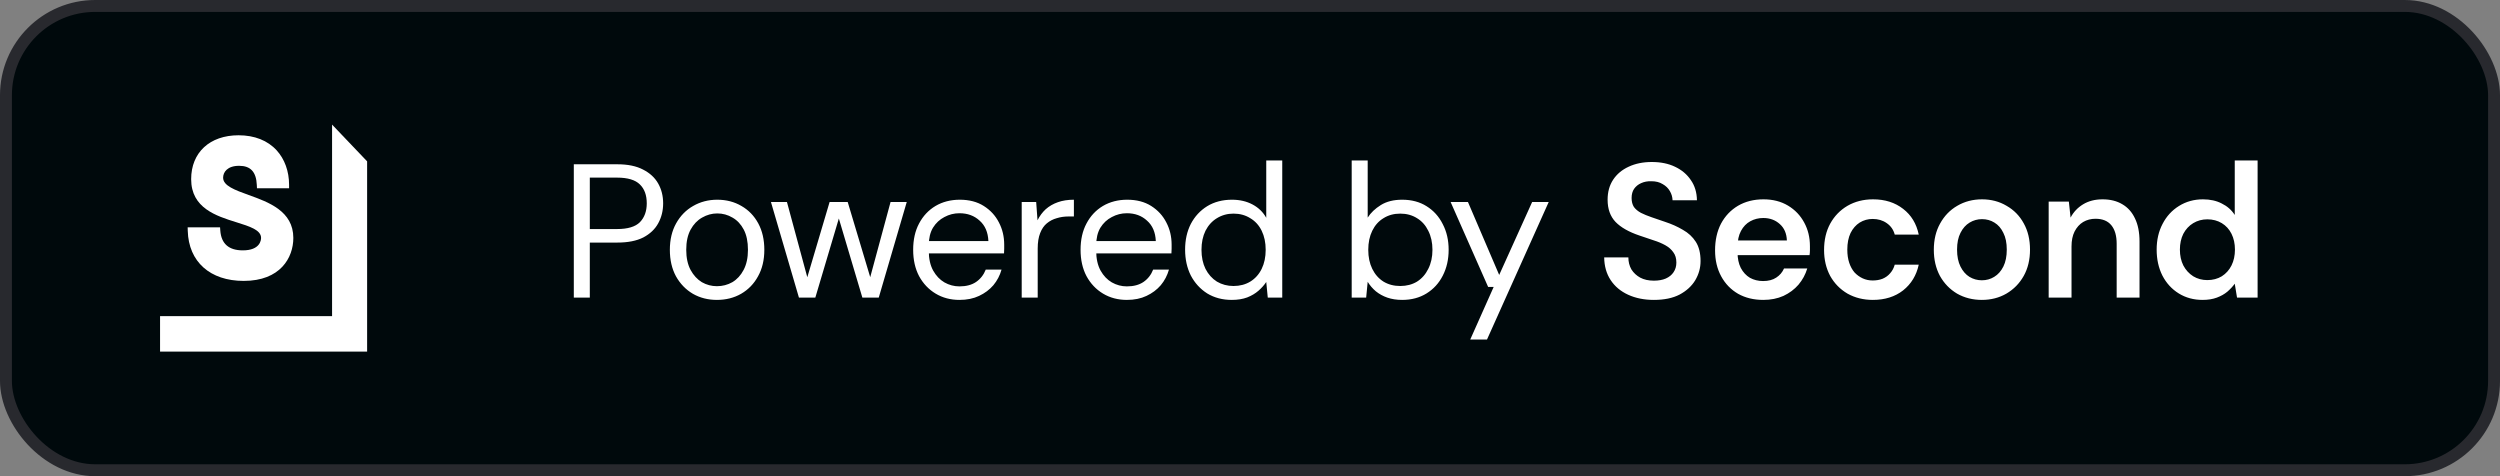 <svg width="210" height="40" viewBox="0 0 210 40" fill="none" xmlns="http://www.w3.org/2000/svg">
<rect x="0" y="0" width="210" height="40" fill="#808080" stroke="none"/>
<g clip-path="url(#clip0_2_258)">
<rect x="0.5" y="0.5" width="209" height="39" rx="7.5" fill="#00090C" stroke="#28292E"/>
<path d="M48.2 25V13.8H51.864C52.739 13.8 53.459 13.949 54.024 14.248C54.589 14.536 55.011 14.925 55.288 15.416C55.565 15.907 55.704 16.461 55.704 17.08C55.704 17.699 55.565 18.259 55.288 18.76C55.021 19.251 54.605 19.645 54.04 19.944C53.475 20.232 52.749 20.376 51.864 20.376H49.544V25H48.2ZM49.544 19.24H51.832C52.728 19.24 53.368 19.048 53.752 18.664C54.136 18.269 54.328 17.741 54.328 17.08C54.328 16.397 54.136 15.869 53.752 15.496C53.368 15.112 52.728 14.92 51.832 14.92H49.544V19.24ZM60.22 25.192C59.473 25.192 58.801 25.021 58.204 24.68C57.607 24.328 57.132 23.837 56.78 23.208C56.439 22.579 56.268 21.837 56.268 20.984C56.268 20.131 56.444 19.389 56.796 18.76C57.148 18.131 57.623 17.645 58.22 17.304C58.828 16.952 59.505 16.776 60.252 16.776C61.009 16.776 61.687 16.952 62.284 17.304C62.881 17.645 63.351 18.131 63.692 18.76C64.033 19.389 64.204 20.131 64.204 20.984C64.204 21.837 64.028 22.579 63.676 23.208C63.335 23.837 62.86 24.328 62.252 24.68C61.655 25.021 60.977 25.192 60.22 25.192ZM60.22 24.04C60.689 24.04 61.121 23.928 61.516 23.704C61.911 23.469 62.225 23.128 62.46 22.68C62.705 22.221 62.828 21.656 62.828 20.984C62.828 20.301 62.711 19.736 62.476 19.288C62.241 18.84 61.927 18.504 61.532 18.28C61.137 18.045 60.711 17.928 60.252 17.928C59.804 17.928 59.377 18.045 58.972 18.28C58.577 18.504 58.257 18.84 58.012 19.288C57.767 19.736 57.644 20.301 57.644 20.984C57.644 21.656 57.767 22.221 58.012 22.68C58.257 23.128 58.572 23.469 58.956 23.704C59.351 23.928 59.772 24.04 60.22 24.04ZM67.111 25L64.759 16.968H66.103L67.943 23.768H67.671L69.687 16.968H71.207L73.239 23.752L72.967 23.768L74.807 16.968H76.167L73.815 25H72.439L70.327 17.896H70.599L68.487 25H67.111ZM80.594 25.192C79.847 25.192 79.18 25.016 78.594 24.664C78.007 24.312 77.543 23.821 77.201 23.192C76.871 22.563 76.706 21.827 76.706 20.984C76.706 20.131 76.871 19.395 77.201 18.776C77.532 18.147 77.991 17.656 78.578 17.304C79.175 16.952 79.858 16.776 80.626 16.776C81.415 16.776 82.087 16.952 82.641 17.304C83.196 17.656 83.618 18.115 83.906 18.68C84.204 19.245 84.353 19.869 84.353 20.552C84.353 20.659 84.353 20.771 84.353 20.888C84.353 21.005 84.348 21.139 84.338 21.288H77.713V20.248H83.025C82.993 19.512 82.748 18.941 82.29 18.536C81.841 18.12 81.276 17.912 80.594 17.912C80.145 17.912 79.724 18.019 79.329 18.232C78.935 18.435 78.615 18.733 78.37 19.128C78.135 19.523 78.017 20.019 78.017 20.616V21.064C78.017 21.725 78.14 22.28 78.385 22.728C78.631 23.165 78.945 23.496 79.329 23.72C79.724 23.944 80.145 24.056 80.594 24.056C81.159 24.056 81.623 23.933 81.986 23.688C82.359 23.432 82.631 23.085 82.802 22.648H84.129C83.991 23.139 83.761 23.576 83.442 23.96C83.121 24.333 82.722 24.632 82.242 24.856C81.772 25.08 81.223 25.192 80.594 25.192ZM85.823 25V16.968H87.039L87.151 18.504C87.332 18.141 87.561 17.832 87.839 17.576C88.127 17.32 88.468 17.123 88.863 16.984C89.257 16.845 89.705 16.776 90.207 16.776V18.184H89.743C89.401 18.184 89.076 18.232 88.767 18.328C88.457 18.413 88.18 18.557 87.935 18.76C87.7 18.952 87.513 19.224 87.375 19.576C87.236 19.928 87.167 20.36 87.167 20.872V25H85.823ZM94.656 25.192C93.909 25.192 93.243 25.016 92.656 24.664C92.069 24.312 91.605 23.821 91.264 23.192C90.933 22.563 90.768 21.827 90.768 20.984C90.768 20.131 90.933 19.395 91.264 18.776C91.595 18.147 92.053 17.656 92.64 17.304C93.237 16.952 93.92 16.776 94.688 16.776C95.477 16.776 96.149 16.952 96.704 17.304C97.259 17.656 97.68 18.115 97.968 18.68C98.267 19.245 98.416 19.869 98.416 20.552C98.416 20.659 98.416 20.771 98.416 20.888C98.416 21.005 98.411 21.139 98.4 21.288H91.776V20.248H97.088C97.056 19.512 96.811 18.941 96.352 18.536C95.904 18.12 95.339 17.912 94.656 17.912C94.208 17.912 93.787 18.019 93.392 18.232C92.997 18.435 92.677 18.733 92.432 19.128C92.197 19.523 92.08 20.019 92.08 20.616V21.064C92.08 21.725 92.203 22.28 92.448 22.728C92.693 23.165 93.008 23.496 93.392 23.72C93.787 23.944 94.208 24.056 94.656 24.056C95.221 24.056 95.685 23.933 96.048 23.688C96.421 23.432 96.693 23.085 96.864 22.648H98.192C98.053 23.139 97.824 23.576 97.504 23.96C97.184 24.333 96.784 24.632 96.304 24.856C95.835 25.08 95.285 25.192 94.656 25.192ZM103.469 25.192C102.691 25.192 102.003 25.011 101.405 24.648C100.819 24.275 100.36 23.773 100.029 23.144C99.709 22.504 99.549 21.779 99.549 20.968C99.549 20.157 99.709 19.437 100.029 18.808C100.36 18.179 100.819 17.683 101.405 17.32C102.003 16.957 102.696 16.776 103.485 16.776C104.136 16.776 104.712 16.909 105.213 17.176C105.715 17.443 106.099 17.816 106.365 18.296V13.48H107.709V25H106.493L106.365 23.688C106.195 23.944 105.976 24.189 105.709 24.424C105.453 24.648 105.139 24.835 104.765 24.984C104.392 25.123 103.96 25.192 103.469 25.192ZM103.613 24.024C104.147 24.024 104.616 23.901 105.021 23.656C105.437 23.4 105.757 23.043 105.981 22.584C106.205 22.125 106.317 21.592 106.317 20.984C106.317 20.376 106.205 19.843 105.981 19.384C105.757 18.925 105.437 18.573 105.021 18.328C104.616 18.072 104.147 17.944 103.613 17.944C103.101 17.944 102.637 18.072 102.221 18.328C101.816 18.573 101.496 18.925 101.261 19.384C101.037 19.843 100.925 20.376 100.925 20.984C100.925 21.592 101.037 22.125 101.261 22.584C101.496 23.043 101.816 23.4 102.221 23.656C102.637 23.901 103.101 24.024 103.613 24.024ZM117.782 25.192C117.323 25.192 116.907 25.128 116.534 25C116.171 24.872 115.851 24.696 115.574 24.472C115.296 24.237 115.067 23.971 114.886 23.672L114.758 25H113.542V13.48H114.886V18.28C115.142 17.875 115.51 17.523 115.99 17.224C116.47 16.925 117.067 16.776 117.782 16.776C118.571 16.776 119.254 16.957 119.83 17.32C120.416 17.683 120.87 18.184 121.19 18.824C121.52 19.453 121.686 20.173 121.686 20.984C121.686 21.795 121.52 22.52 121.19 23.16C120.87 23.789 120.416 24.285 119.83 24.648C119.243 25.011 118.56 25.192 117.782 25.192ZM117.622 24.024C118.155 24.024 118.624 23.901 119.03 23.656C119.435 23.4 119.75 23.043 119.974 22.584C120.208 22.125 120.326 21.592 120.326 20.984C120.326 20.376 120.208 19.843 119.974 19.384C119.75 18.925 119.435 18.573 119.03 18.328C118.624 18.072 118.155 17.944 117.622 17.944C117.088 17.944 116.619 18.072 116.214 18.328C115.808 18.573 115.494 18.925 115.27 19.384C115.046 19.843 114.934 20.376 114.934 20.984C114.934 21.592 115.046 22.125 115.27 22.584C115.494 23.043 115.808 23.4 116.214 23.656C116.619 23.901 117.088 24.024 117.622 24.024ZM123.5 28.52L125.468 24.104H125.004L121.852 16.968H123.308L125.932 23.096L128.7 16.968H130.092L124.908 28.52H123.5ZM138.927 25.192C138.117 25.192 137.397 25.048 136.767 24.76C136.138 24.472 135.647 24.061 135.295 23.528C134.943 22.995 134.762 22.36 134.751 21.624H136.783C136.783 21.997 136.869 22.333 137.039 22.632C137.221 22.92 137.466 23.149 137.775 23.32C138.095 23.491 138.479 23.576 138.927 23.576C139.311 23.576 139.642 23.517 139.919 23.4C140.207 23.272 140.426 23.096 140.575 22.872C140.735 22.637 140.815 22.365 140.815 22.056C140.815 21.704 140.73 21.416 140.559 21.192C140.399 20.957 140.175 20.76 139.887 20.6C139.599 20.44 139.269 20.301 138.895 20.184C138.522 20.056 138.127 19.923 137.711 19.784C136.826 19.485 136.159 19.107 135.711 18.648C135.263 18.179 135.039 17.555 135.039 16.776C135.039 16.125 135.194 15.565 135.503 15.096C135.813 14.627 136.245 14.264 136.799 14.008C137.365 13.741 138.015 13.608 138.751 13.608C139.498 13.608 140.149 13.741 140.703 14.008C141.269 14.275 141.711 14.648 142.031 15.128C142.362 15.597 142.533 16.163 142.543 16.824H140.495C140.485 16.547 140.41 16.291 140.271 16.056C140.133 15.811 139.93 15.613 139.663 15.464C139.407 15.304 139.093 15.224 138.719 15.224C138.399 15.213 138.111 15.267 137.855 15.384C137.61 15.491 137.413 15.651 137.263 15.864C137.125 16.067 137.055 16.323 137.055 16.632C137.055 16.931 137.119 17.181 137.247 17.384C137.386 17.576 137.583 17.741 137.839 17.88C138.095 18.008 138.394 18.131 138.735 18.248C139.077 18.365 139.45 18.493 139.855 18.632C140.41 18.813 140.911 19.037 141.359 19.304C141.818 19.56 142.181 19.896 142.447 20.312C142.714 20.728 142.847 21.267 142.847 21.928C142.847 22.504 142.698 23.043 142.399 23.544C142.101 24.035 141.663 24.435 141.087 24.744C140.511 25.043 139.791 25.192 138.927 25.192ZM148.114 25.192C147.314 25.192 146.61 25.021 146.002 24.68C145.394 24.328 144.919 23.837 144.578 23.208C144.236 22.579 144.066 21.853 144.066 21.032C144.066 20.179 144.231 19.432 144.562 18.792C144.903 18.152 145.378 17.651 145.986 17.288C146.604 16.925 147.319 16.744 148.13 16.744C148.919 16.744 149.607 16.92 150.194 17.272C150.78 17.624 151.234 18.099 151.554 18.696C151.874 19.283 152.034 19.944 152.034 20.68C152.034 20.787 152.034 20.904 152.034 21.032C152.034 21.16 152.023 21.293 152.002 21.432H145.442V20.2H150.098C150.076 19.613 149.879 19.155 149.506 18.824C149.132 18.483 148.668 18.312 148.114 18.312C147.719 18.312 147.356 18.403 147.026 18.584C146.695 18.765 146.434 19.037 146.242 19.4C146.05 19.752 145.954 20.2 145.954 20.744V21.208C145.954 21.709 146.044 22.141 146.226 22.504C146.418 22.867 146.674 23.144 146.994 23.336C147.324 23.517 147.692 23.608 148.098 23.608C148.546 23.608 148.914 23.512 149.202 23.32C149.5 23.128 149.719 22.872 149.858 22.552H151.81C151.66 23.053 151.415 23.507 151.074 23.912C150.732 24.307 150.311 24.621 149.81 24.856C149.308 25.08 148.743 25.192 148.114 25.192ZM157.318 25.192C156.529 25.192 155.819 25.016 155.19 24.664C154.571 24.301 154.086 23.805 153.734 23.176C153.393 22.536 153.222 21.811 153.222 21C153.222 20.157 153.393 19.421 153.734 18.792C154.086 18.152 154.571 17.651 155.19 17.288C155.819 16.925 156.534 16.744 157.334 16.744C158.337 16.744 159.179 17.011 159.862 17.544C160.545 18.067 160.982 18.787 161.174 19.704H159.158C159.051 19.299 158.827 18.979 158.486 18.744C158.155 18.509 157.761 18.392 157.302 18.392C156.907 18.392 156.545 18.493 156.214 18.696C155.894 18.899 155.638 19.192 155.446 19.576C155.265 19.96 155.174 20.424 155.174 20.968C155.174 21.384 155.227 21.752 155.334 22.072C155.441 22.392 155.59 22.664 155.782 22.888C155.985 23.101 156.214 23.267 156.47 23.384C156.726 23.501 157.003 23.56 157.302 23.56C157.611 23.56 157.889 23.512 158.134 23.416C158.39 23.309 158.603 23.155 158.774 22.952C158.955 22.749 159.083 22.509 159.158 22.232H161.174C160.982 23.128 160.545 23.848 159.862 24.392C159.179 24.925 158.331 25.192 157.318 25.192ZM166.473 25.192C165.705 25.192 165.011 25.016 164.393 24.664C163.785 24.301 163.305 23.805 162.953 23.176C162.611 22.536 162.441 21.805 162.441 20.984C162.441 20.141 162.617 19.405 162.969 18.776C163.321 18.136 163.801 17.64 164.409 17.288C165.027 16.925 165.721 16.744 166.489 16.744C167.257 16.744 167.945 16.925 168.553 17.288C169.171 17.64 169.651 18.131 169.993 18.76C170.345 19.389 170.521 20.125 170.521 20.968C170.521 21.811 170.345 22.547 169.993 23.176C169.641 23.805 169.155 24.301 168.537 24.664C167.929 25.016 167.241 25.192 166.473 25.192ZM166.473 23.544C166.857 23.544 167.203 23.448 167.513 23.256C167.833 23.064 168.089 22.776 168.281 22.392C168.473 22.008 168.569 21.533 168.569 20.968C168.569 20.403 168.473 19.933 168.281 19.56C168.099 19.176 167.849 18.888 167.529 18.696C167.219 18.504 166.873 18.408 166.489 18.408C166.115 18.408 165.769 18.504 165.449 18.696C165.129 18.888 164.873 19.176 164.681 19.56C164.489 19.933 164.393 20.403 164.393 20.968C164.393 21.533 164.489 22.008 164.681 22.392C164.873 22.776 165.123 23.064 165.433 23.256C165.753 23.448 166.099 23.544 166.473 23.544ZM172.088 25V16.936H173.784L173.928 18.28C174.173 17.811 174.525 17.437 174.984 17.16C175.442 16.883 175.986 16.744 176.616 16.744C177.266 16.744 177.821 16.883 178.28 17.16C178.738 17.427 179.09 17.821 179.336 18.344C179.592 18.867 179.72 19.517 179.72 20.296V25H177.8V20.472C177.8 19.8 177.65 19.283 177.352 18.92C177.053 18.557 176.61 18.376 176.024 18.376C175.64 18.376 175.293 18.467 174.984 18.648C174.685 18.829 174.445 19.096 174.264 19.448C174.093 19.789 174.008 20.205 174.008 20.696V25H172.088ZM185.015 25.192C184.269 25.192 183.602 25.011 183.015 24.648C182.429 24.285 181.97 23.784 181.639 23.144C181.319 22.504 181.159 21.779 181.159 20.968C181.159 20.157 181.325 19.437 181.655 18.808C181.986 18.168 182.445 17.667 183.031 17.304C183.629 16.931 184.301 16.744 185.047 16.744C185.655 16.744 186.183 16.861 186.631 17.096C187.09 17.32 187.453 17.64 187.719 18.056V13.48H189.639V25H187.911L187.719 23.832C187.549 24.067 187.341 24.291 187.095 24.504C186.85 24.707 186.557 24.872 186.215 25C185.874 25.128 185.474 25.192 185.015 25.192ZM185.415 23.528C185.874 23.528 186.279 23.421 186.631 23.208C186.983 22.984 187.255 22.68 187.447 22.296C187.639 21.912 187.735 21.469 187.735 20.968C187.735 20.467 187.639 20.024 187.447 19.64C187.255 19.256 186.983 18.957 186.631 18.744C186.279 18.531 185.874 18.424 185.415 18.424C184.978 18.424 184.583 18.531 184.231 18.744C183.879 18.957 183.602 19.256 183.399 19.64C183.207 20.024 183.111 20.467 183.111 20.968C183.111 21.469 183.207 21.912 183.399 22.296C183.602 22.68 183.879 22.984 184.231 23.208C184.583 23.421 184.978 23.528 185.415 23.528Z" fill="white"/>
<path d="M20.892 16.381C19.738 15.964 18.742 15.606 18.742 14.926C18.742 14.466 19.093 13.928 20.086 13.928C21.047 13.928 21.522 14.437 21.572 15.534L21.585 15.813H24.283V15.521C24.283 14.394 23.913 13.369 23.245 12.634C22.489 11.803 21.38 11.363 20.039 11.363C17.619 11.363 16.057 12.811 16.057 15.051C16.057 17.481 18.163 18.141 19.858 18.67C20.971 19.018 21.93 19.317 21.93 19.984C21.93 20.158 21.857 21.031 20.396 21.031C19.22 21.031 18.584 20.473 18.505 19.366L18.486 19.097H15.763L15.772 19.396C15.845 21.987 17.648 23.596 20.469 23.596C23.549 23.596 24.64 21.649 24.64 19.984C24.637 17.731 22.562 16.982 20.892 16.381Z" fill="white"/>
<path d="M30.838 13.553V29.534H13.445V26.555H27.894V10.466L30.838 13.553Z" fill="white"/>
</g>
<defs>
<clipPath id="clip0_2_258">
<rect width="210" height="40" fill="white"/>
</clipPath>
</defs>
</svg>
